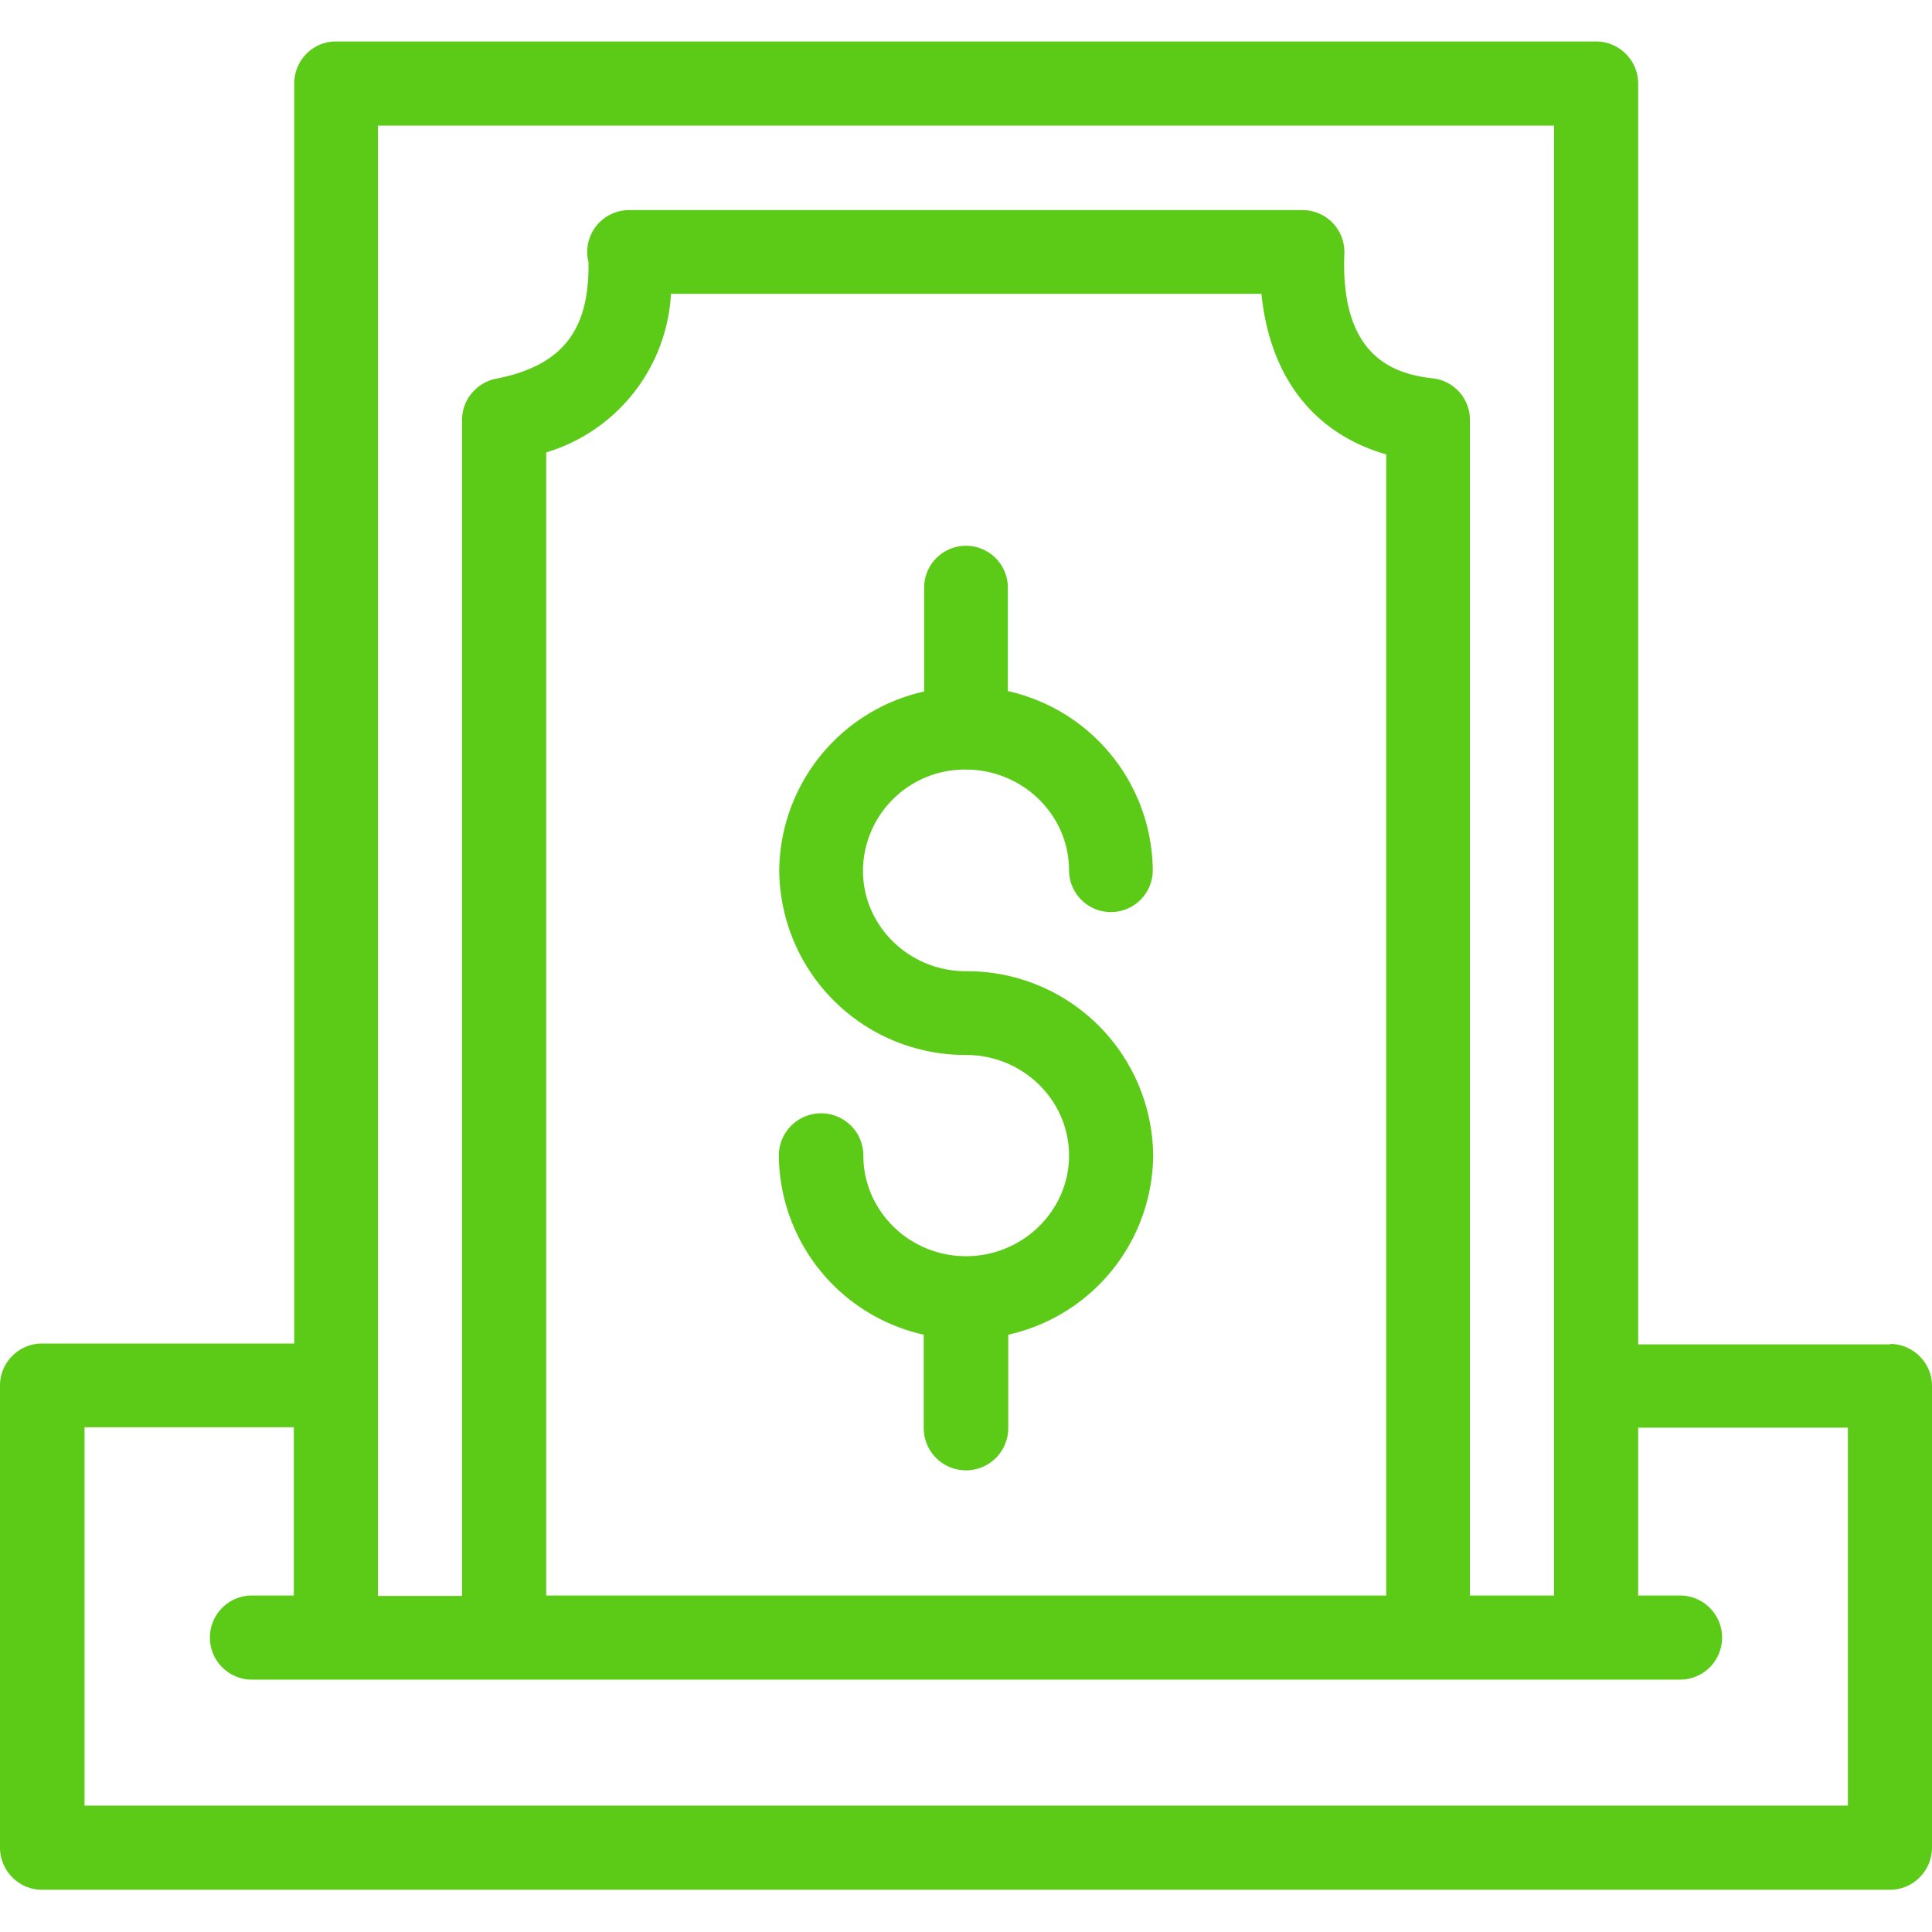 <svg xmlns="http://www.w3.org/2000/svg" xml:space="preserve" viewBox="0 0 48 48" fill="#5ccb17"><path d="M46.96 33.4H40.7V2.08c0-.58-.47-1.05-1.05-1.05H8.35c-.58 0-1.04.47-1.04 1.05v31.3H1.04c-.57 0-1.04.47-1.04 1.04v11.48c0 .58.47 1.05 1.04 1.05h45.92c.57 0 1.04-.47 1.04-1.05V34.43c0-.57-.47-1.04-1.04-1.04zM9.39 3.12h29.22v36.52h-2.09V10.43c0-.53-.4-.97-.92-1.03-1-.11-2.3-.56-2.2-3.1a1.04 1.04 0 0 0-1.05-1.08H15.63a1.04 1.04 0 0 0-1.01 1.29c.03 1.71-.66 2.58-2.3 2.9-.49.1-.84.53-.84 1.02v29.22H9.39V3.13zm25.05 36.52H13.57V11.24a4.36 4.36 0 0 0 3.1-3.94h14.67c.21 2.07 1.3 3.47 3.1 3.99v28.36zm11.47 5.22H2.1v-9.4H7.3v4.18H6.26a1.04 1.04 0 0 0 0 2.09H41.74a1.04 1.04 0 0 0 0-2.09H40.7v-4.17h5.21zM21.44 21.63c0 1.38 1.15 2.5 2.56 2.5a4.62 4.62 0 0 1 4.65 4.58 4.6 4.6 0 0 1-3.6 4.45v2.32a1.04 1.04 0 1 1-2.1 0v-2.32a4.6 4.6 0 0 1-3.6-4.45 1.04 1.04 0 1 1 2.1 0c0 1.37 1.14 2.5 2.55 2.5s2.56-1.13 2.56-2.5c0-1.38-1.15-2.5-2.56-2.5a4.62 4.62 0 0 1-4.64-4.58 4.6 4.6 0 0 1 3.6-4.45V14.6a1.04 1.04 0 1 1 2.08 0v2.57a4.6 4.6 0 0 1 3.6 4.45 1.04 1.04 0 0 1-2.08 0c0-1.37-1.15-2.5-2.56-2.5a2.53 2.53 0 0 0-2.56 2.5z"/></svg>